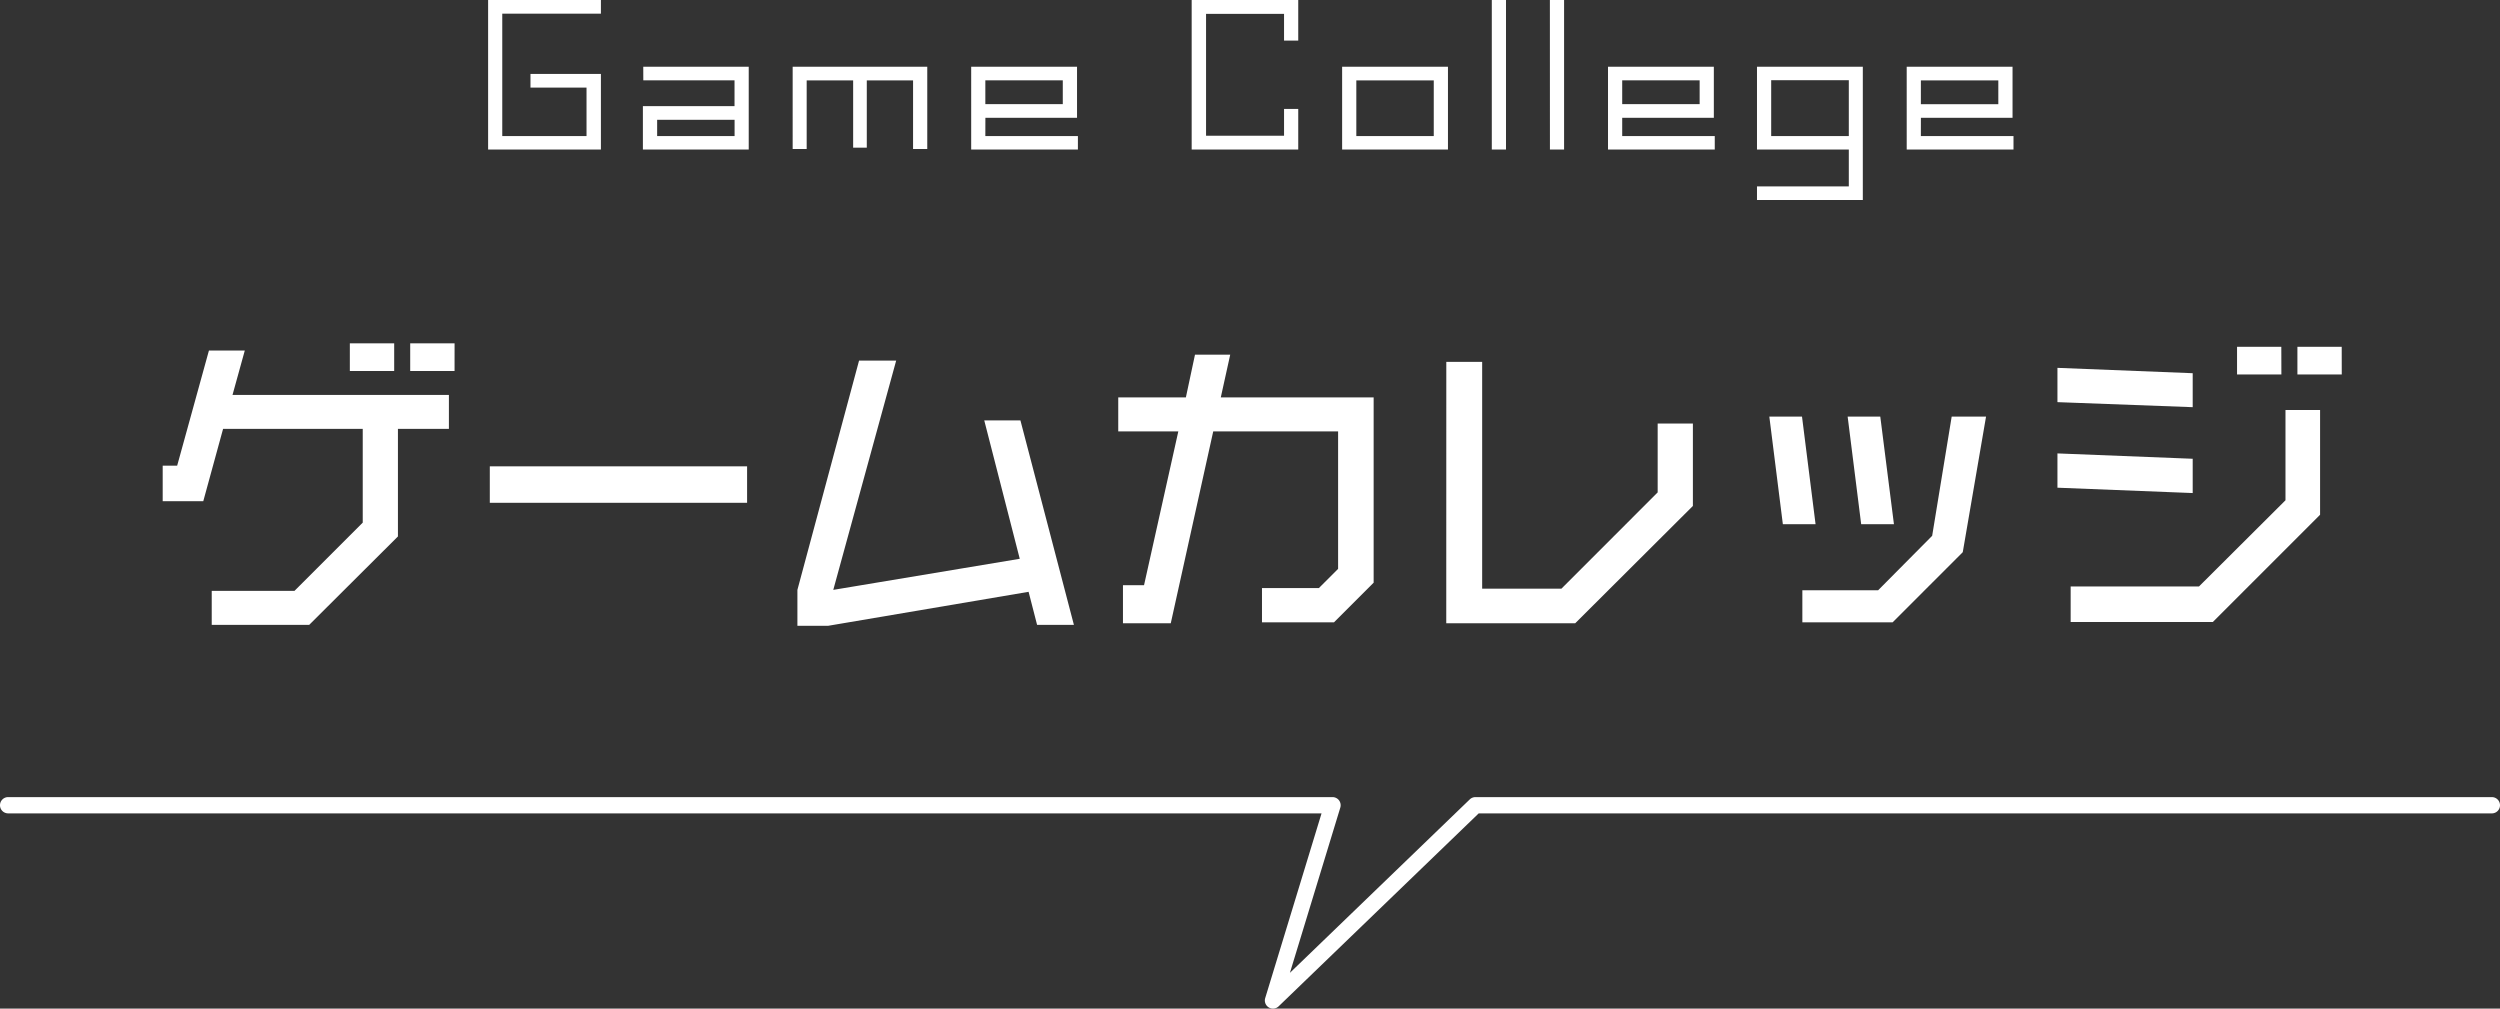 <svg xmlns="http://www.w3.org/2000/svg" width="230.5" height="92.993"><rect width="100%" height="100%" fill="#333333" stroke="none"/><g fill="#fff"><path d="M46.309 12.543V1.258h9.095V0h-10.4v13.787h10.4v-6.97H48.91v1.258h5.168v4.468Zm13-6.392h9.724v7.636h-9.758v-4h8.449v-2.38h-8.41Zm1.28 6.392h7.14v-1.5h-7.14Zm12.495-6.389h12.41v7.582h-1.309V7.412h-4.267v6.205H78.66V7.412h-4.284v6.324h-1.292Zm17.765 6.389h8.534v1.244h-9.839V6.154h9.758v4.709h-8.449Zm7.14-5.134h-7.14v2.193h7.14Zm21.709-3.666h-1.309V1.278h-7.191v11.234h7.191v-2.469h1.309v3.744h-9.826V0h9.826Zm4.046 2.411h9.758v7.633h-9.758Zm1.309 6.389h7.14V7.412h-7.14ZM137.544 0h1.309v13.787h-1.309Zm5.355 0h1.309v13.787h-1.305Zm6.668 12.543h8.534v1.244h-9.843V6.154h9.758v4.709h-8.449Zm7.14-5.134h-7.14v2.193h7.14Zm5.287-1.255v7.633h8.466v3.4h-8.466v1.256h9.758V6.154Zm1.309 6.389V7.395h7.157v5.148Zm13.8 0h8.541v1.244h-9.846V6.154h9.758v4.709h-8.449Zm7.141-5.131h-7.14v2.193h7.14ZM36.344 31.655h-4.089v2.552h4.089Zm5.568 0h-4.091v2.552h4.089ZM18.741 46.213l1.827-6.67h12.876v8.643l-6.293 6.292h-7.63v3.132h8.99l8.178-8.149v-9.918h4.7v-3.132H21.438l1.131-4.089h-3.306l-2.929 10.614H15v3.277Zm50.141-3.219H45.16v3.364h23.722ZM99.013 57.61l-4.93-18.85h-3.335l3.273 12.76-17.193 2.866 5.8-21.141h-3.422l-5.685 21.141v3.311h2.842l18.473-3.132.783 3.045Zm8.932-.145 3.915-17.69h11.513v12.673l-1.769 1.769h-5.249v3.161h6.641l3.654-3.654V36.643h-14.094l.87-3.944h-3.248l-.841 3.944h-6.235v3.132h5.539l-3.161 14.181h-1.943v3.509Zm25.4 0h11.89l10.85-10.817v-7.6h-3.248v6.351l-8.874 8.876h-7.308V33.366h-3.306Zm32.8-19.053h-3.013l1.247 9.918h3.016Zm13.8 0-1.8 10.991-4.979 5.017h-6.989v2.958h8.323l6.467-6.467 2.146-12.5Zm-6.583 0h-3.009l1.247 9.918h3.021Zm36.975-6.438h-4.082v2.552h4.089Zm5.568 0h-4.084v2.552h4.089Zm-13.739 2.436-12.47-.493v3.161l12.47.464Zm-11.252 19.662v3.277h13.107l9.89-9.889v-9.657h-3.19v8.323l-7.975 7.946Zm11.252-11.774-12.47-.493v3.161l12.47.493ZM117.369 92.993a.75.75 0 0 1-.717-.969l5.194-17.031H.75a.75.75 0 0 1 0-1.5h122.109a.75.75 0 0 1 .717.969l-4.646 15.234 16.583-15.992a.75.75 0 0 1 .521-.21h93.716a.75.75 0 0 1 0 1.5h-93.414l-18.447 17.79a.75.75 0 0 1-.52.209"/></g></svg>